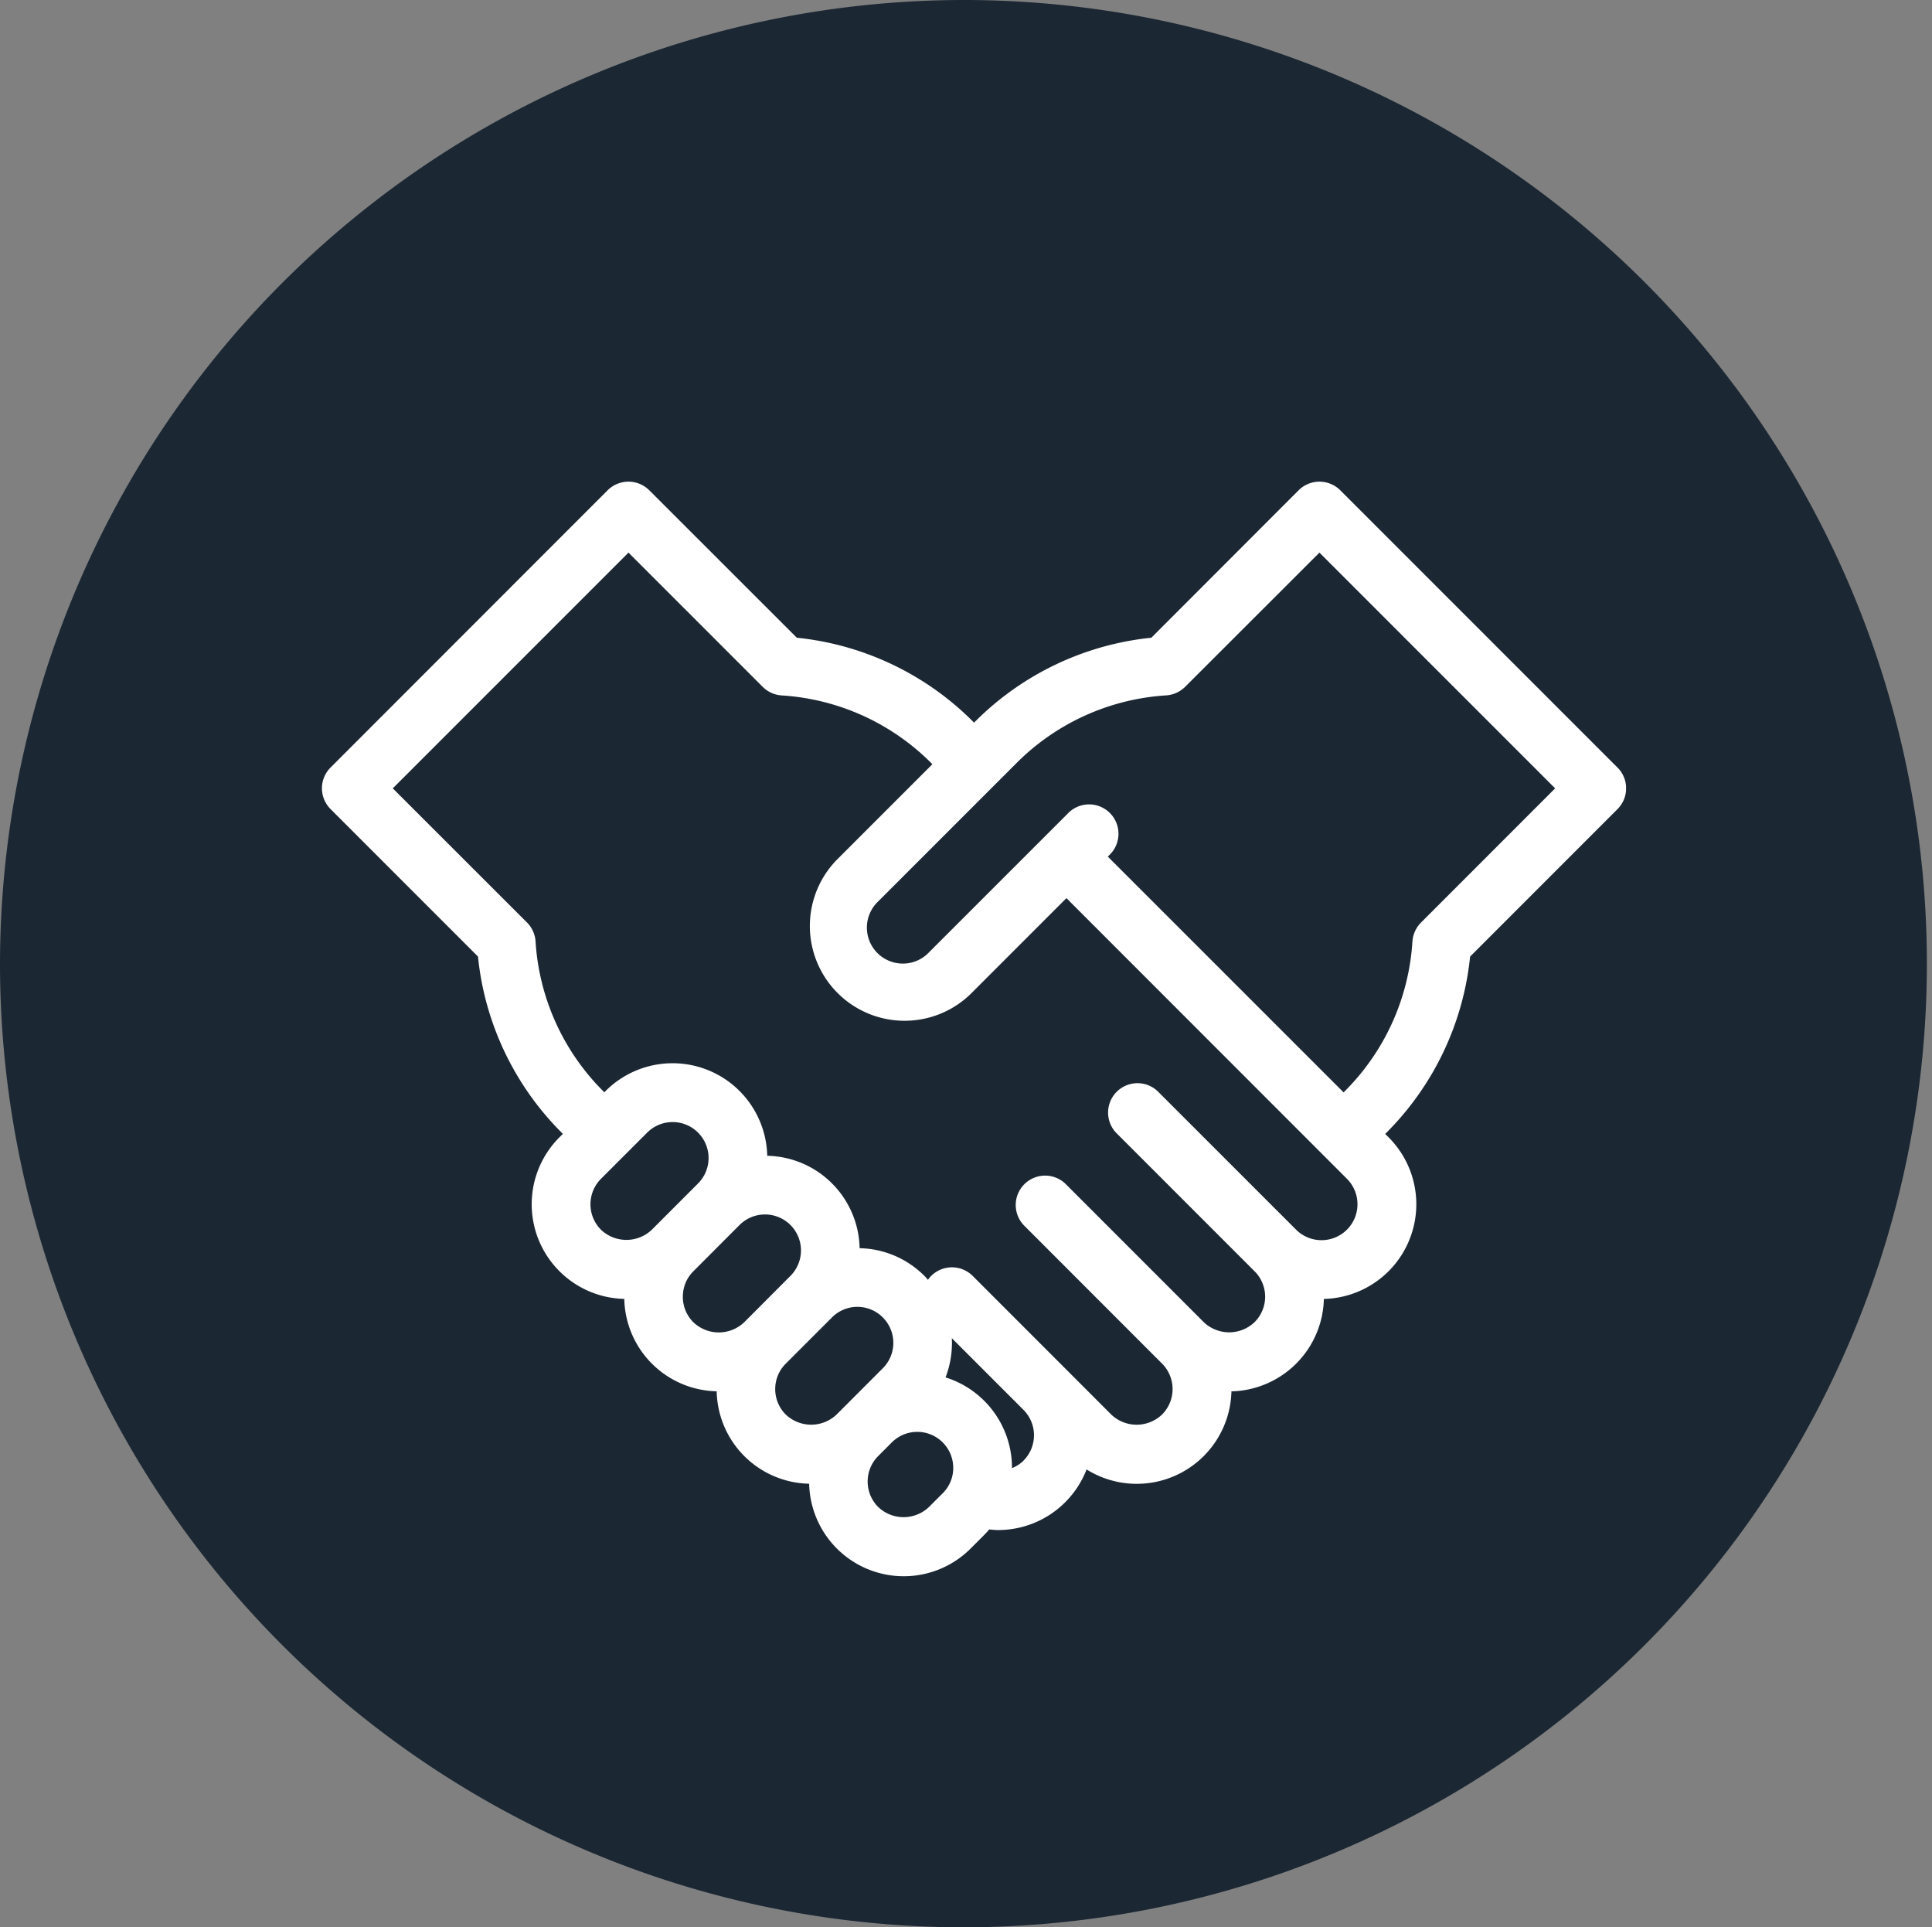 <svg xmlns="http://www.w3.org/2000/svg" width="88.739" height="88.504"><rect width="100%" height="100%" fill="#808080" stroke="none"/><defs><clipPath id="a"><path fill="#fff" d="M0 0h59.903v50.266H0z"/></clipPath></defs><path fill="#1b2733" d="M44.37 0A44.252 44.252 0 1 1 0 44.252 44.31 44.31 0 0 1 44.37 0"/><g clip-path="url(#a)" transform="translate(14.783 22.119)"><path fill="#fff" d="M59.509 13.127 46.775.393a1.355 1.355 0 0 0-1.909 0L38.1 7.166a13.35 13.35 0 0 0-8.084 3.84l-.061.061-.057-.061a13.34 13.34 0 0 0-8.083-3.84L15.037.393a1.355 1.355 0 0 0-1.909 0L.4 13.127a1.347 1.347 0 0 0 0 1.908l6.771 6.772a13.33 13.33 0 0 0 3.84 8.083l.059.061-.154.153a4.347 4.347 0 0 0 2.975 7.424 4.336 4.336 0 0 0 4.244 4.243 4.335 4.335 0 0 0 4.248 4.245 4.345 4.345 0 0 0 7.417 2.975l.629-.629q.118-.119.224-.247c.137.013.271.028.407.028a4.36 4.36 0 0 0 4.065-2.783 4.35 4.35 0 0 0 6.653-3.586 4.35 4.35 0 0 0 4.246-4.244 4.349 4.349 0 0 0 2.97-7.425l-.153-.153.059-.059a13.35 13.35 0 0 0 3.841-8.085l6.771-6.772a1.35 1.35 0 0 0 0-1.908M12.819 32.015l2.125-2.124a1.651 1.651 0 0 1 2.334 2.337l-2.121 2.123a1.694 1.694 0 0 1-2.337 0 1.655 1.655 0 0 1 0-2.336m3.762 5.411a1.63 1.63 0 0 1 .484-1.167l2.121-2.125a1.652 1.652 0 0 1 2.335 2.338L19.4 38.6a1.694 1.694 0 0 1-2.337 0 1.65 1.65 0 0 1-.483-1.169m4.244 4.244a1.64 1.64 0 0 1 .486-1.175l2.121-2.121a1.646 1.646 0 0 1 2.334 0 1.65 1.65 0 0 1 0 2.335l-2.121 2.123a1.694 1.694 0 0 1-2.337 0 1.64 1.64 0 0 1-.483-1.167m7.063 5.413a1.69 1.69 0 0 1-2.335 0 1.655 1.655 0 0 1 0-2.336l.629-.63A1.652 1.652 0 0 1 29 45.287a1.63 1.63 0 0 1-.484 1.167Zm4.341-2.123a1.7 1.7 0 0 1-.529.34v-.013a4.35 4.35 0 0 0-3.052-4.154 4.4 4.4 0 0 0 .289-1.8l3.289 3.289a1.65 1.65 0 0 1 0 2.335m14.858-10.608a1.653 1.653 0 0 1-2.335 0l-6.365-6.364a1.35 1.35 0 0 0-1.908 1.908l6.366 6.367a1.647 1.647 0 0 1 0 2.335 1.69 1.69 0 0 1-2.335 0l-6.365-6.366a1.35 1.35 0 0 0-1.908 1.908l6.359 6.363a1.656 1.656 0 0 1 0 2.338 1.69 1.69 0 0 1-2.335 0l-2.121-2.123-4.241-4.241a1.347 1.347 0 0 0-1.908 0 1 1 0 0 0-.147.179c-.054-.06-.1-.122-.164-.181A4.32 4.32 0 0 0 24.7 35.2a4.333 4.333 0 0 0-4.243-4.244 4.349 4.349 0 0 0-7.424-2.975l-.058.061-.059-.061a10.65 10.65 0 0 1-3.1-6.864 1.35 1.35 0 0 0-.391-.871l-6.167-6.163L14.084 3.258l6.166 6.165a1.35 1.35 0 0 0 .87.393 10.64 10.64 0 0 1 6.864 3.1l.059.058-4.4 4.4a4.352 4.352 0 0 0 6.157 6.151l4.4-4.4 12.883 12.888a1.65 1.65 0 0 1 0 2.336m3.4-14.1a1.36 1.36 0 0 0-.392.871 10.65 10.65 0 0 1-3.1 6.864l-.061.061L36.1 17.217l.061-.06a1.35 1.35 0 1 0-1.909-1.907l-6.368 6.366a1.652 1.652 0 1 1-2.335-2.336l6.366-6.366a10.65 10.65 0 0 1 6.866-3.1 1.36 1.36 0 0 0 .87-.393l6.169-6.163 10.826 10.825Z"/></g></svg>